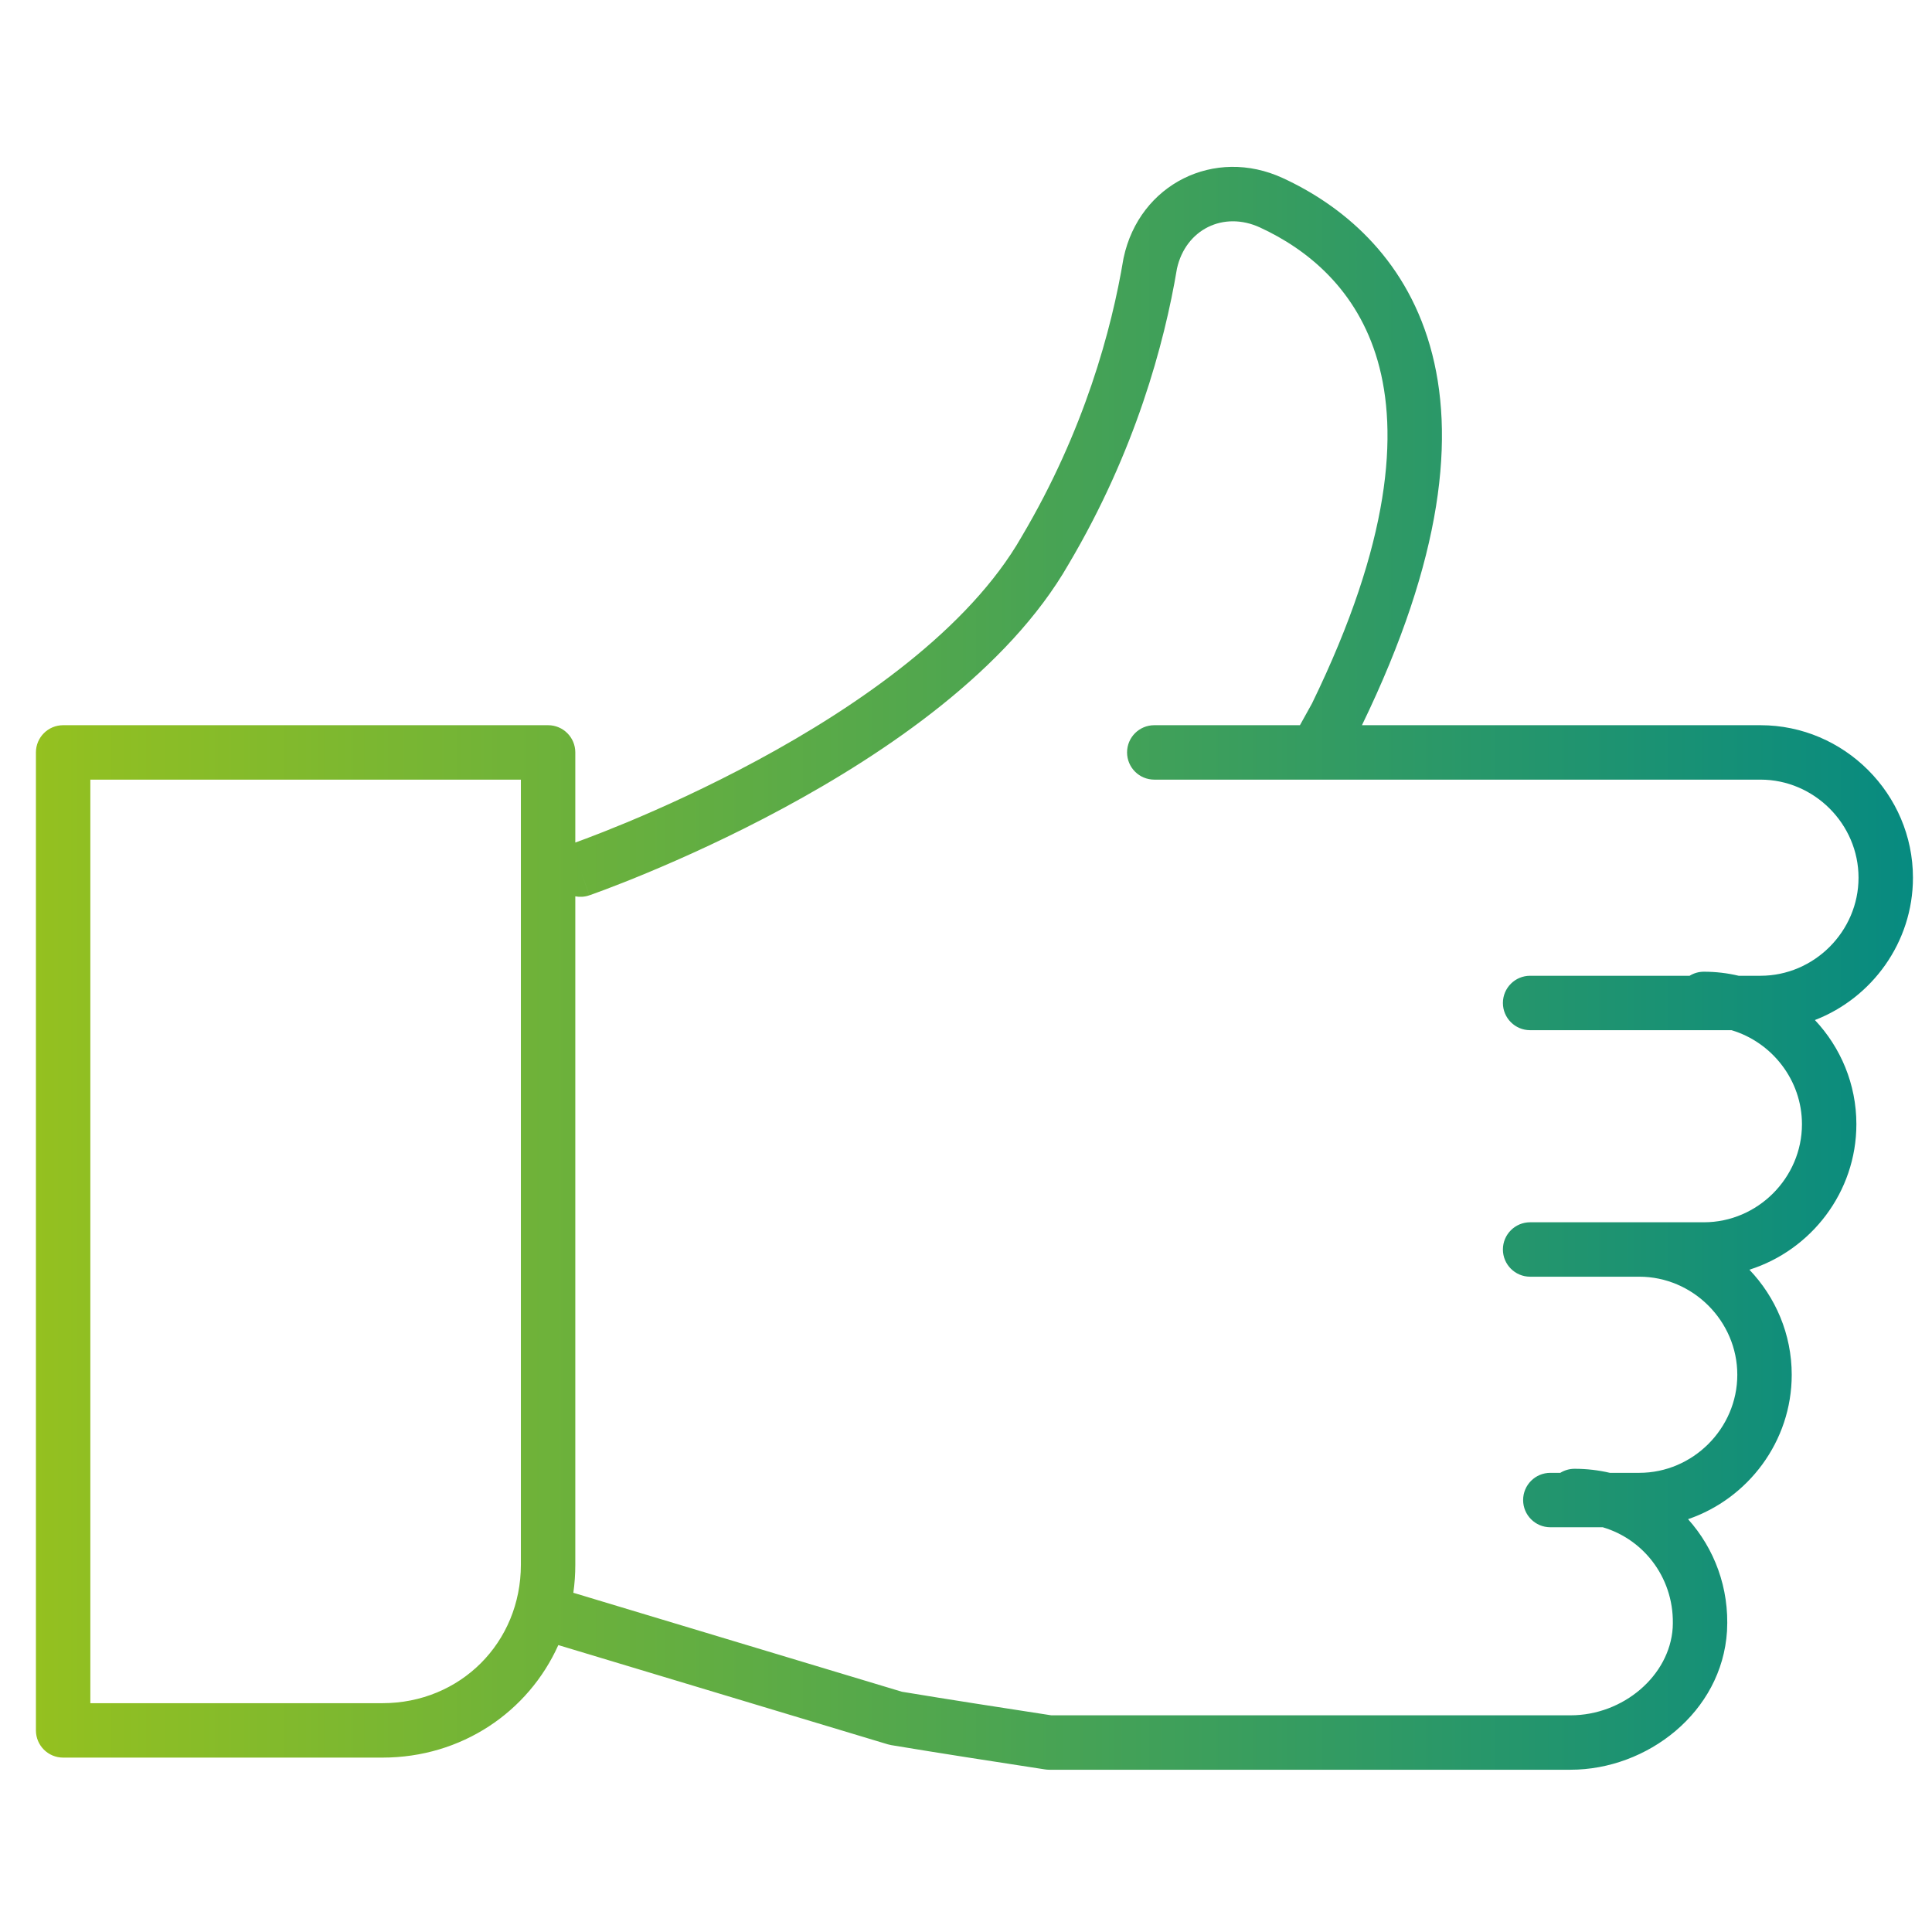 <?xml version="1.0" encoding="UTF-8"?> <svg xmlns="http://www.w3.org/2000/svg" width="71" height="71" viewBox="0 0 71 71" fill="none"><g clip-path="url(#clip0_167_1051)"><g clip-path="url(#clip1_167_1051)"><path fill-rule="evenodd" clip-rule="evenodd" d="M43.253 9.869C42.79 12.631 41.717 16.602 39.274 20.728C37.045 24.622 32.559 27.664 28.785 29.7C26.874 30.732 25.097 31.53 23.798 32.071C23.148 32.342 22.617 32.548 22.246 32.688C22.06 32.758 21.915 32.811 21.815 32.847C21.765 32.865 21.726 32.879 21.7 32.888L21.669 32.899L21.66 32.902L21.657 32.903C21.657 32.903 21.656 32.903 21.349 32.013L21.656 32.903C21.485 32.962 21.308 32.972 21.142 32.94V57.502C21.142 57.853 21.118 58.198 21.07 58.534L33.142 62.17C34.876 62.458 36.751 62.747 38.634 63.037H57.716C59.655 63.037 61.358 61.58 61.471 59.819C61.566 58.077 60.466 56.588 58.901 56.126H56.974C56.422 56.126 55.974 55.678 55.974 55.126C55.974 54.574 56.422 54.126 56.974 54.126H57.34C57.493 54.032 57.672 53.977 57.865 53.977C58.313 53.977 58.747 54.029 59.162 54.126H60.241C62.214 54.126 63.845 52.495 63.845 50.522C63.845 48.55 62.214 46.918 60.241 46.918H56.231C55.679 46.918 55.231 46.47 55.231 45.918C55.231 45.366 55.679 44.918 56.231 44.918H62.617C64.59 44.918 66.221 43.287 66.221 41.314C66.221 39.694 65.12 38.303 63.633 37.859H56.231C55.679 37.859 55.231 37.411 55.231 36.859C55.231 36.306 55.679 35.859 56.231 35.859H62.093C62.245 35.764 62.425 35.71 62.617 35.71C63.056 35.71 63.484 35.761 63.895 35.859H64.697C66.669 35.859 68.3 34.227 68.3 32.255C68.3 30.282 66.669 28.651 64.697 28.651H48.378C48.365 28.651 48.353 28.651 48.34 28.651H42.419C41.867 28.651 41.419 28.203 41.419 27.651C41.419 27.098 41.867 26.651 42.419 26.651H47.772L48.215 25.852C51.117 19.894 51.387 15.898 50.629 13.261C49.877 10.646 48.056 9.168 46.307 8.361C44.965 7.741 43.573 8.431 43.253 9.869ZM50.051 26.651C53.034 20.496 53.495 15.99 52.551 12.709C51.595 9.383 49.258 7.52 47.145 6.545C44.633 5.385 41.873 6.765 41.293 9.471C41.29 9.486 41.287 9.501 41.284 9.516C40.854 12.099 39.848 15.836 37.549 19.715L37.541 19.729C35.61 23.108 31.559 25.931 27.835 27.94C25.997 28.932 24.284 29.703 23.03 30.225C22.403 30.485 21.893 30.684 21.541 30.816C21.368 30.881 21.233 30.93 21.142 30.963V27.651C21.142 27.098 20.694 26.651 20.142 26.651H2.32C1.768 26.651 1.32 27.098 1.32 27.651V63.591C1.32 64.144 1.768 64.591 2.32 64.591H14.053C16.962 64.591 19.415 62.914 20.518 60.456L32.626 64.103C32.667 64.115 32.708 64.125 32.75 64.132C34.538 64.43 36.474 64.728 38.403 65.025L38.406 65.025C38.456 65.033 38.507 65.037 38.558 65.037H57.716C60.529 65.037 63.28 62.931 63.467 59.941L63.467 59.934C63.555 58.358 63.001 56.905 62.035 55.829C64.242 55.075 65.845 52.973 65.845 50.522C65.845 49.031 65.251 47.669 64.289 46.661C66.559 45.943 68.221 43.81 68.221 41.314C68.221 39.839 67.641 38.49 66.697 37.486C68.797 36.675 70.3 34.628 70.3 32.255C70.3 29.178 67.774 26.651 64.697 26.651H50.051ZM3.32 28.651V62.591H14.053C16.916 62.591 19.142 60.366 19.142 57.502V28.651H3.32Z" fill="url(#paint0_linear_167_1051)"></path></g></g><defs><linearGradient id="paint0_linear_167_1051" x1="70.83" y1="65.037" x2="0.911" y2="65.037" gradientUnits="userSpaceOnUse"><stop stop-color="#068A81"></stop><stop offset="1" stop-color="#95C11F"></stop></linearGradient><clipPath id="clip0_167_1051"><rect width="70" height="69.931" fill="white" transform="translate(0.904 0.8)"></rect></clipPath><clipPath id="clip1_167_1051"><rect width="70" height="60" fill="white" transform="translate(0.904 5.765)"></rect></clipPath></defs></svg> 